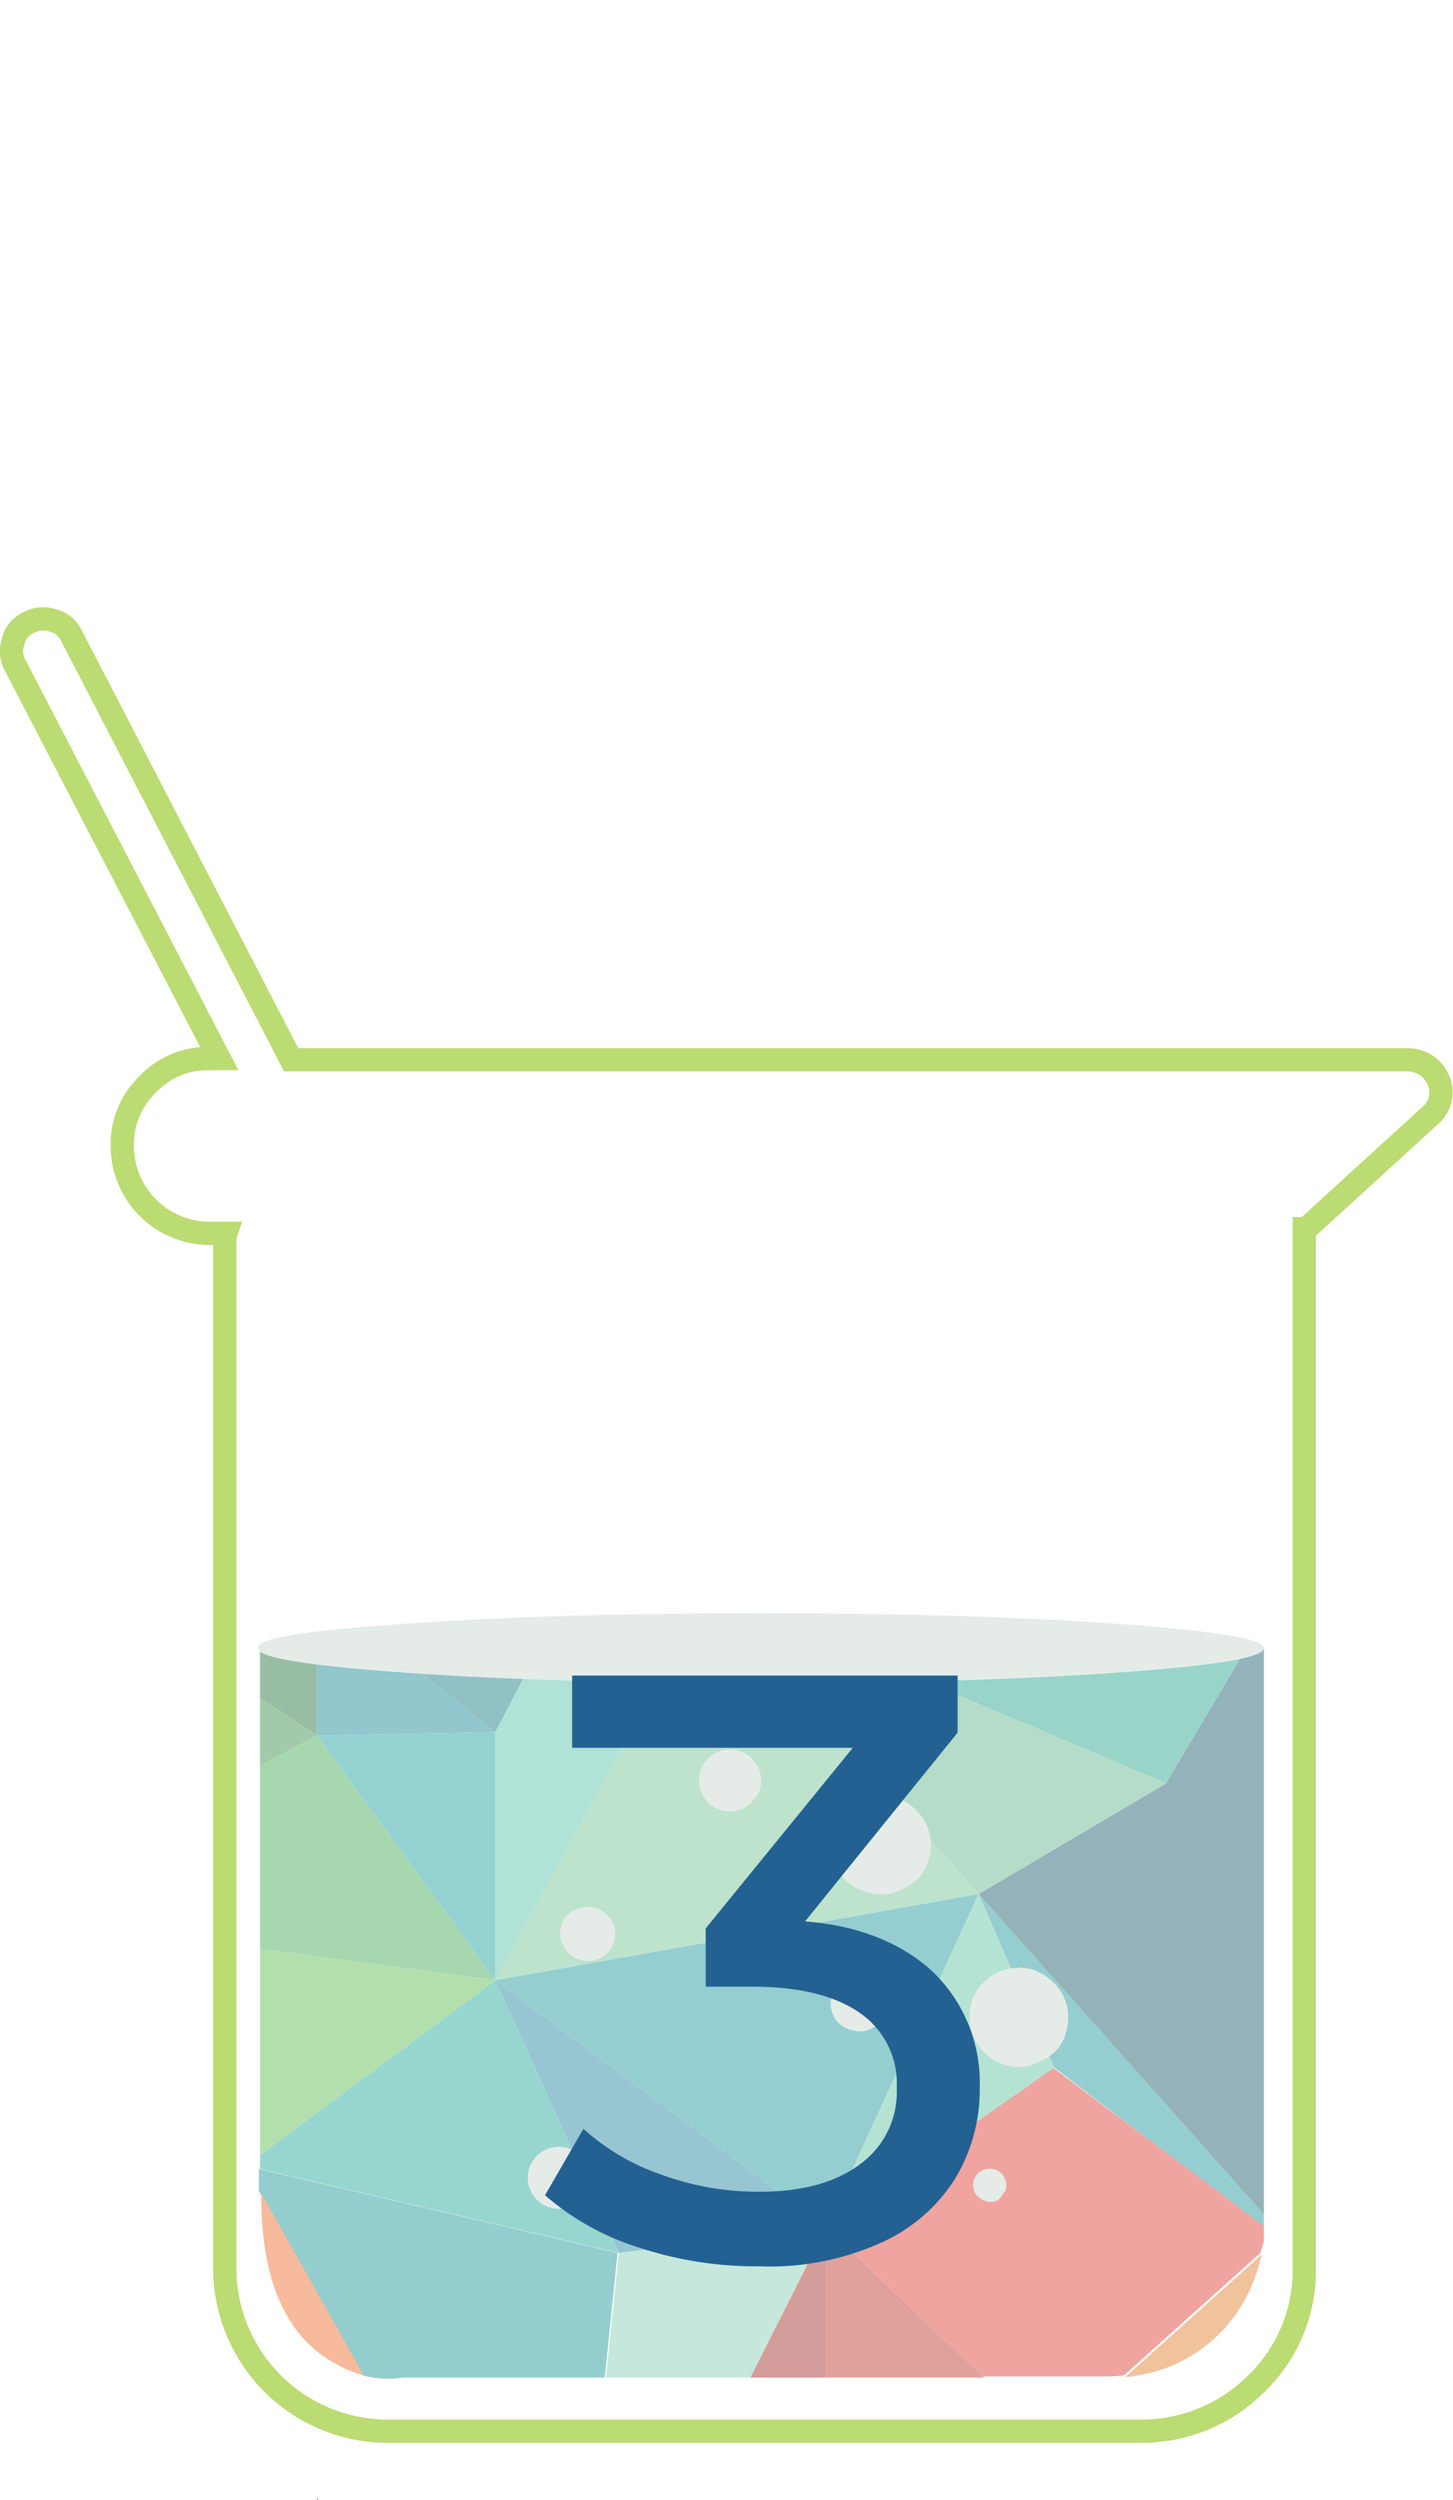 <svg xmlns="http://www.w3.org/2000/svg" viewBox="0 0 124.77 214.55">
    <style>
  
/*In bottle*/
#inner-buble path:nth-child(n+1){
   -webkit-animation: inner-bbl-down 4s linear infinite alternate;
  -moz-animation: inner-bbl-down 4s linear infinite alternate;
  -o-animation: inner-bbl-down 4s linear infinite alternate;
  animation: inner-bbl-down 4s linear infinite alternate;
  transform-origin: center;
  transform-box: fill-box;
}
#inner-buble path:nth-child(3n+1){
   -webkit-animation: inner-bbl-side 4s linear infinite alternate;
  -moz-animation: inner-bbl-side 4s linear infinite alternate;
  -o-animation: inner-bbl-side 4s linear infinite alternate;
  animation: inner-bbl-side 4s linear infinite alternate;
  transform-origin: center;
  transform-box: fill-box;
}
#inner-buble path:nth-child(2n+1){
  animation-delay: .8s;
}
#inner-buble path:nth-child(4n+1){
  animation-delay: 1.2s;
}

@keyframes inner-bbl-down {
  from{
    transform: rotate(0deg) translate(0px, 0px);
  }
 to {
    transform: rotate(120deg) translate(5px, 8px);
  }
}
@keyframes inner-bbl-side {
  from{
    transform: rotate(0deg) translate(0px, 0px);
  }
 to {
    transform: rotate(-100deg) translate(-8px, -10px);
  }
}
/*Out bottle*/
#move path:nth-child(4), #move path:nth-child(5),
#move path:nth-child(6), #move path:nth-child(7),
#move path:nth-child(8), #move path:nth-child(9) {
  -webkit-animation: bbl-center 4s linear infinite ;
  -moz-animation: bbl-center 4s linear infinite ;
  -o-animation: bbl-center 4s linear infinite ;
  animation: bbl-center 4s linear infinite ;
  transform-origin: center;
  transform-box: fill-box;
  opacity:0;
}

#move path:nth-child(2){
  animation-delay: .6s;
}
#move path:nth-child(3){
  animation-delay: 1.2s;
}
#move path:nth-child(4){
  animation-delay: 1.8s;
}
#move path:nth-child(5){
  animation-delay: 2.4s;
}
#move path:nth-child(6){
  animation-delay: 3s;
}
#move path:nth-child(7){
  animation-delay: 3.8s;
}

@keyframes bbl-center {
  0%{
    transform: scale(.8) translate(0px,60px);
    opacity:0;
  
  }
  50% {
    transform: scale(1)  translate(2px, 30px);
    opacity:1;
  }

  100% {
    transform: scale(1.01) translate(0px, -20px);
    opacity:0;
  }
}
#move path:nth-child(1), #move path:nth-child(2), #move path:nth-child(3) {
  -webkit-animation: bbl-left 4s linear infinite ;
  -moz-animation: bbl-left 4s linear infinite ;
  -o-animation: bbl-left 4s linear infinite ;
  animation: bbl-left 4s linear infinite ;
  transform-origin: center;
  transform-box: fill-box;
  opacity:0;
}
@keyframes bbl-left {
  0%{
    transform: scale(.7) translate(20px,120px);
    opacity:0;
  
  }
  50% {
    transform: scale(.8)  translate(16px, 30px);
    opacity:.8;
  }
  70% {
    transform: scale(.9) translate(8px, 0px);
    opacity:1;
  }
  100% {
    transform: scale(1.01) translate(0px, -20px);
    opacity:0;
  }
}
#bubles path:nth-child(3) {
  -webkit-animation: bbl-right 4s linear infinite ;
  -moz-animation: bbl-right 4s linear infinite ;
  -o-animation: bbl-right 4s linear infinite ;
  animation: bbl-right 4s linear infinite ;
  transform-origin: center;
  transform-box: fill-box;
  opacity:0;
}
@keyframes bbl-left {
  0%{
    transform: scale(.7) translate(20px,120px);
    opacity:0;
  
  }
  50% {
    transform: scale(.8)  translate(16px, 30px);
    opacity:.8;
  }
  70% {
    transform: scale(.9) translate(8px, 0px);
    opacity:1;
  }
  100% {
    transform: scale(1.01) translate(0px, -20px);
    opacity:0;
  }
}
  </style>

    <g id="Layer_1-2" data-name="Layer 1">
      <g>
        <path d="M6.13,54.55a2.33,2.33,0,0,0-1.6-1.3,2.59,2.59,0,0,0-2.1.2,2.33,2.33,0,0,0-1.3,1.6,2.52,2.52,0,0,0,.2,2.1l17.5,33.7H18a7,7,0,0,0-5.3,2.2,7.1,7.1,0,0,0-2.2,5.3,7.51,7.51,0,0,0,7.5,7.5h1.4l-.1.3v88.5a14,14,0,0,0,14.1,14h64.5a13.9,13.9,0,0,0,10-4.1,13.51,13.51,0,0,0,4.1-9.9v-89.2c.2,0,.3-.1.5-.3l10.3-9.4a2.62,2.62,0,0,0,.7-3.1,2.94,2.94,0,0,0-1-1.2,3,3,0,0,0-1.6-.5H25Z" style="fill: #fff"/>
        <g>
          <polygon points="27.23 141.35 27.23 148.95 22.33 145.75 22.33 141.35 27.23 141.35" style="fill: #1b6d38"/>
          <polygon points="33.43 141.35 42.53 148.65 27.23 148.95 27.23 141.35 33.43 141.35" style="fill: #0b8390"/>
          <polygon points="22.33 145.75 27.23 148.95 22.33 151.55 22.33 145.75" style="fill: #308942"/>
          <polygon points="27.23 148.95 42.53 169.95 22.33 167.25 22.33 151.55 27.23 148.95" style="fill: #39a64b"/>
          <polygon points="84.03 162.55 42.53 169.95 58.13 141.45 65.43 141.45 84.03 162.55" style="fill: #6dc190"/>
          <polygon points="46.33 141.45 42.53 148.65 33.43 141.35 46.33 141.45" style="fill: #0a747e"/>
          <polygon points="58.13 141.45 42.53 169.95 42.53 148.65 46.33 141.45 58.13 141.45" style="fill: #52bfa7"/>
          <polygon points="107.03 141.45 100.13 153.05 72.73 141.45 107.03 141.45" style="fill: #1ba084"/>
          <polygon points="108.53 190.05 84.03 162.55 100.13 153.05 107.03 141.45 108.53 141.45 108.53 190.05" style="fill: #115565"/>
          <polygon points="84.03 162.55 65.43 141.45 72.73 141.45 100.13 153.05 84.03 162.55" style="fill: #5ab286"/>
          <polygon points="42.53 148.65 42.53 169.95 27.23 148.95 42.53 148.65" style="fill: #119c9c"/>
          <polygon points="42.53 169.95 84.03 162.55 108.53 190.05 108.53 191.15 90.53 177.45 84.03 162.55 70.93 191.15 42.53 169.95" style="fill: #129296"/>
          <path d="M70.93,191.15l19.5-13.7,18.1,13.6v1.3l-.3,1-11.7,10.5a14.08,14.08,0,0,1-2.1.1h-10Z" style="fill: #de352a"/>
          <path d="M96.63,204l11.7-10.5-.2.8a13.23,13.23,0,0,1-1.8,4A12.78,12.78,0,0,1,96.63,204Z" style="fill: #df7a26"/>
          <path d="M31.13,203.85l-8.9-15.8v-1.9l30.8,7.2-1.1,10.7H34.63A8.39,8.39,0,0,1,31.13,203.85Z" style="fill: #129090"/>
          <polygon points="64.43 204.05 70.93 191.15 70.93 204.05 64.43 204.05" style="fill: #9f2621"/>
          <polygon points="70.93 191.15 64.43 204.05 52.03 204.05 53.13 193.35 70.93 191.15" style="fill: #80cbb2"/>
          <polygon points="42.53 169.95 70.93 191.15 53.13 193.35 42.53 169.95" style="fill: #18809b"/>
          <polygon points="70.93 191.15 84.53 204.05 70.93 204.05 70.93 191.15" style="fill: #ba2e26"/>
          <polygon points="22.33 184.95 42.53 169.95 53.13 193.35 22.33 186.15 22.33 184.95" style="fill: #18a492"/>
          <polygon points="70.93 191.15 84.03 162.55 90.53 177.45 70.93 191.15" style="fill: #5cc09e"/>
          <polygon points="42.53 169.95 22.33 184.95 22.33 167.25 42.53 169.95" style="fill: #55b848"/>
          <path d="M22.33,188.05l8.9,15.8a9.66,9.66,0,0,1-2.6-1.1c-4.1-2.3-6.2-7.1-6.2-14.3v-.4Z" style="fill: #f06723"/>
          <polygon points="27.23 214.55 27.23 214.35 27.33 214.55 27.23 214.55" style="fill: #be5227"/>
        </g>
        <path d="M22.13,141.45q0,1.2,12.6,2.1t30.6.9c12,0,22.1-.3,30.6-.9s12.6-1.3,12.6-2.1-4.2-1.5-12.6-2.1-18.6-.9-30.6-.9-22.1.3-30.6.9S22.13,140.55,22.13,141.45Z" style="fill: #c5d5cd"/>
        <g id="inner-buble">
          <path d="M48.23,165.25a1.94,1.94,0,0,0,.2,1.8,2,2,0,0,0,1.3,1.1,2.26,2.26,0,0,0,1.8-.1,2.36,2.36,0,0,0,1.2-1.4,2.29,2.29,0,0,0-.2-1.8,2.37,2.37,0,0,0-3.2-.9A1.84,1.84,0,0,0,48.23,165.25Z" style="fill: #c5d5cd"/>
          <path d="M71.53,157.05a3.61,3.61,0,0,0,.3,3.2,4,4,0,0,0,2.5,2.1,3.86,3.86,0,0,0,3.3-.3,3.59,3.59,0,0,0,2.1-2.4,4.25,4.25,0,0,0-.3-3.3,4.7,4.7,0,0,0-2.5-2.1,4.25,4.25,0,0,0-3.3.3A4,4,0,0,0,71.53,157.05Z" style="fill: #c5d5cd"/>
          <path d="M50.53,187.75a2.59,2.59,0,0,0-.2-2.1,2.67,2.67,0,0,0-3.6-1.1,2.66,2.66,0,0,0,2.5,4.7A2.43,2.43,0,0,0,50.53,187.75Z" style="fill: #c5d5cd"/>
          <path d="M63.83,168.25a1.38,1.38,0,0,0-1.9-.6,1.6,1.6,0,0,0-.7.9,1.38,1.38,0,0,0,.1,1.1,1.6,1.6,0,0,0,.9.7,1.38,1.38,0,0,0,1.1-.1,1.6,1.6,0,0,0,.7-.9A2.34,2.34,0,0,0,63.83,168.25Z" style="fill: #c5d5cd"/>
          <path d="M72.63,170a2.19,2.19,0,0,0-1.2,1.3,2.29,2.29,0,0,0,.2,1.8,2.21,2.21,0,0,0,1.4,1.1,2.26,2.26,0,0,0,1.8-.1,2.36,2.36,0,0,0,1.2-1.4,2.29,2.29,0,0,0-.2-1.8,2,2,0,0,0-1.3-1.1A3.06,3.06,0,0,0,72.63,170Z" style="fill: #c5d5cd"/>
          <path d="M83.43,171.85a4.32,4.32,0,0,0,2.7,5.3,3.86,3.86,0,0,0,3.3-.3,3.59,3.59,0,0,0,2.1-2.4,4.25,4.25,0,0,0-.3-3.3,4.7,4.7,0,0,0-2.5-2.1,4.27,4.27,0,0,0-5.3,2.8Z" style="fill: #c5d5cd"/>
          <path d="M65.23,153.65a2.59,2.59,0,0,0-.2-2.1,2.66,2.66,0,1,0-1.1,3.6A3.18,3.18,0,0,0,65.23,153.65Z" style="fill: #c5d5cd"/>
          <path d="M86.33,188a1.38,1.38,0,0,0-.1-1.1,1.12,1.12,0,0,0-.8-.7,1.41,1.41,0,0,0-1.7,2,1.6,1.6,0,0,0,.9.7,1.38,1.38,0,0,0,1.1-.1A5.55,5.55,0,0,0,86.33,188Z" style="fill: #c5d5cd"/>
        </g>
        <g id="move">
          <path d="M38.63,77.75a4.64,4.64,0,0,0,3.6,1.9,4.52,4.52,0,0,0,3.8-1.2,5.07,5.07,0,0,0,2-3.6,5.33,5.33,0,0,0-4.8-5.9,5,5,0,0,0-3.9,1.3,5.11,5.11,0,0,0-1.9,3.5A5.48,5.48,0,0,0,38.63,77.75Z" style="fill: #18a492"/>
          <path d="M23.13,22.15a8.56,8.56,0,0,0,6.4,3.4,9.42,9.42,0,0,0,7.1-2.1,9,9,0,0,0,3.5-6.5,9.13,9.13,0,0,0-2-7,9.81,9.81,0,0,0-6.5-3.5,10.13,10.13,0,0,0-7.1,2.1,9.59,9.59,0,0,0-3.5,6.5A9,9,0,0,0,23.13,22.15Z" style="fill: #df7a26"/>
          <path d="M76,107.15a5.79,5.79,0,0,0-4.1-2.2,5.86,5.86,0,0,0-4.4,1.4,5.78,5.78,0,0,0-2.2,4,6.48,6.48,0,0,0,1.3,4.5,5.78,5.78,0,0,0,4,2.2,6.48,6.48,0,0,0,4.5-1.3,5.78,5.78,0,0,0,2.2-4A6.14,6.14,0,0,0,76,107.15Z" style="fill: #de352a"/>
          <path d="M57.93,127.65a3,3,0,0,0-2.4.7,3.26,3.26,0,0,0-1.2,2.3,3.93,3.93,0,0,0,.8,2.5,3.38,3.38,0,0,0,2.2,1.3,3.93,3.93,0,0,0,2.5-.8,3.47,3.47,0,0,0,1.2-2.3,3.93,3.93,0,0,0-.8-2.5A2.56,2.56,0,0,0,57.93,127.65Z" style="fill: #f06723"/>
          <path d="M75.23,45.05a4.91,4.91,0,0,0,1.1,3.9,5.8,5.8,0,0,0,3.6,1.9,5.29,5.29,0,0,0,3.9-1.3,5.22,5.22,0,0,0,2-3.5,5.33,5.33,0,0,0-4.8-5.9,5,5,0,0,0-3.8,1.2A5.31,5.31,0,0,0,75.23,45.05Z" style="fill: #129296"/>
          <path d="M59.83,23.05a12.81,12.81,0,0,0,9.4,5,12.84,12.84,0,0,0,10.3-3,13.15,13.15,0,0,0,5.1-9.6,12.73,12.73,0,0,0-3-10.3A14.31,14.31,0,0,0,72,.05a14.47,14.47,0,0,0-10.4,3.1,13.94,13.94,0,0,0-5,9.4A14.24,14.24,0,0,0,59.83,23.05Z" style="fill: #115565"/>
          <path d="M53,24.85a5.79,5.79,0,0,0-4.1-2.2,5.86,5.86,0,0,0-4.4,1.4,5.78,5.78,0,0,0-2.2,4,6.48,6.48,0,0,0,1.3,4.5,5.78,5.78,0,0,0,4,2.2,6.48,6.48,0,0,0,4.5-1.3,5.78,5.78,0,0,0,2.2-4A5.75,5.75,0,0,0,53,24.85Z" style="fill: #5ab286"/>
          <path d="M100.73,60.25a3.26,3.26,0,0,0-2.3-1.2,3,3,0,0,0-2.4.7,3.26,3.26,0,0,0-1.2,2.3,3,3,0,0,0,.7,2.4,3.38,3.38,0,0,0,2.2,1.3,3.93,3.93,0,0,0,2.5-.8,3.38,3.38,0,0,0,1.3-2.2A4.15,4.15,0,0,0,100.73,60.25Z" style="fill: #52bfa7"/>
          <path d="M64.73,67.15a10.47,10.47,0,0,0,14.7,1.5,10.5,10.5,0,0,0,4-7.1,10.68,10.68,0,0,0-2.4-7.9,11.12,11.12,0,0,0-7.2-3.8,9.78,9.78,0,0,0-7.7,2.5,9.56,9.56,0,0,0-3.7,7A10.1,10.1,0,0,0,64.73,67.15Z" style="fill: #de352a"/>
        </g>
        <path d="M6.13,54.55a2.33,2.33,0,0,0-1.6-1.3,2.59,2.59,0,0,0-2.1.2,2.33,2.33,0,0,0-1.3,1.6,2.52,2.52,0,0,0,.2,2.1l17.5,33.7H18a7,7,0,0,0-5.3,2.2,7.1,7.1,0,0,0-2.2,5.3,7.51,7.51,0,0,0,7.5,7.5h1.4l-.1.3v88.5a14,14,0,0,0,14.1,14h64.5a13.9,13.9,0,0,0,10-4.1,13.51,13.51,0,0,0,4.1-9.9v-89.2c.2,0,.3-.1.5-.3l10.3-9.4a2.62,2.62,0,0,0,.7-3.1,2.94,2.94,0,0,0-1-1.2,3,3,0,0,0-1.6-.5H25Z" style="fill: #fff;stroke: #84bd00;stroke-miterlimit: 10;stroke-width: 2px;opacity: 0.55;isolation: isolate"/>
        <path d="M80.23,169.35a13.19,13.19,0,0,1,3.9,9.8A14.7,14.7,0,0,1,82,187a14.5,14.5,0,0,1-6.4,5.5,23.26,23.26,0,0,1-10.4,2,32.17,32.17,0,0,1-10.3-1.6,22.5,22.5,0,0,1-8.1-4.5l3.3-5.7a19.24,19.24,0,0,0,6.6,3.9,24.14,24.14,0,0,0,8.5,1.5q5.55,0,8.7-2.4a7.62,7.62,0,0,0,3.1-6.5,7.32,7.32,0,0,0-3.1-6.4c-2.1-1.5-5.2-2.3-9.3-2.3h-4v-5L73.23,150H49.13v-6.2h33.1v4.9l-13.1,16.2C73.83,165.25,77.63,166.85,80.23,169.35Z" style="fill: #236192"/>
      </g>
    </g>

</svg>
